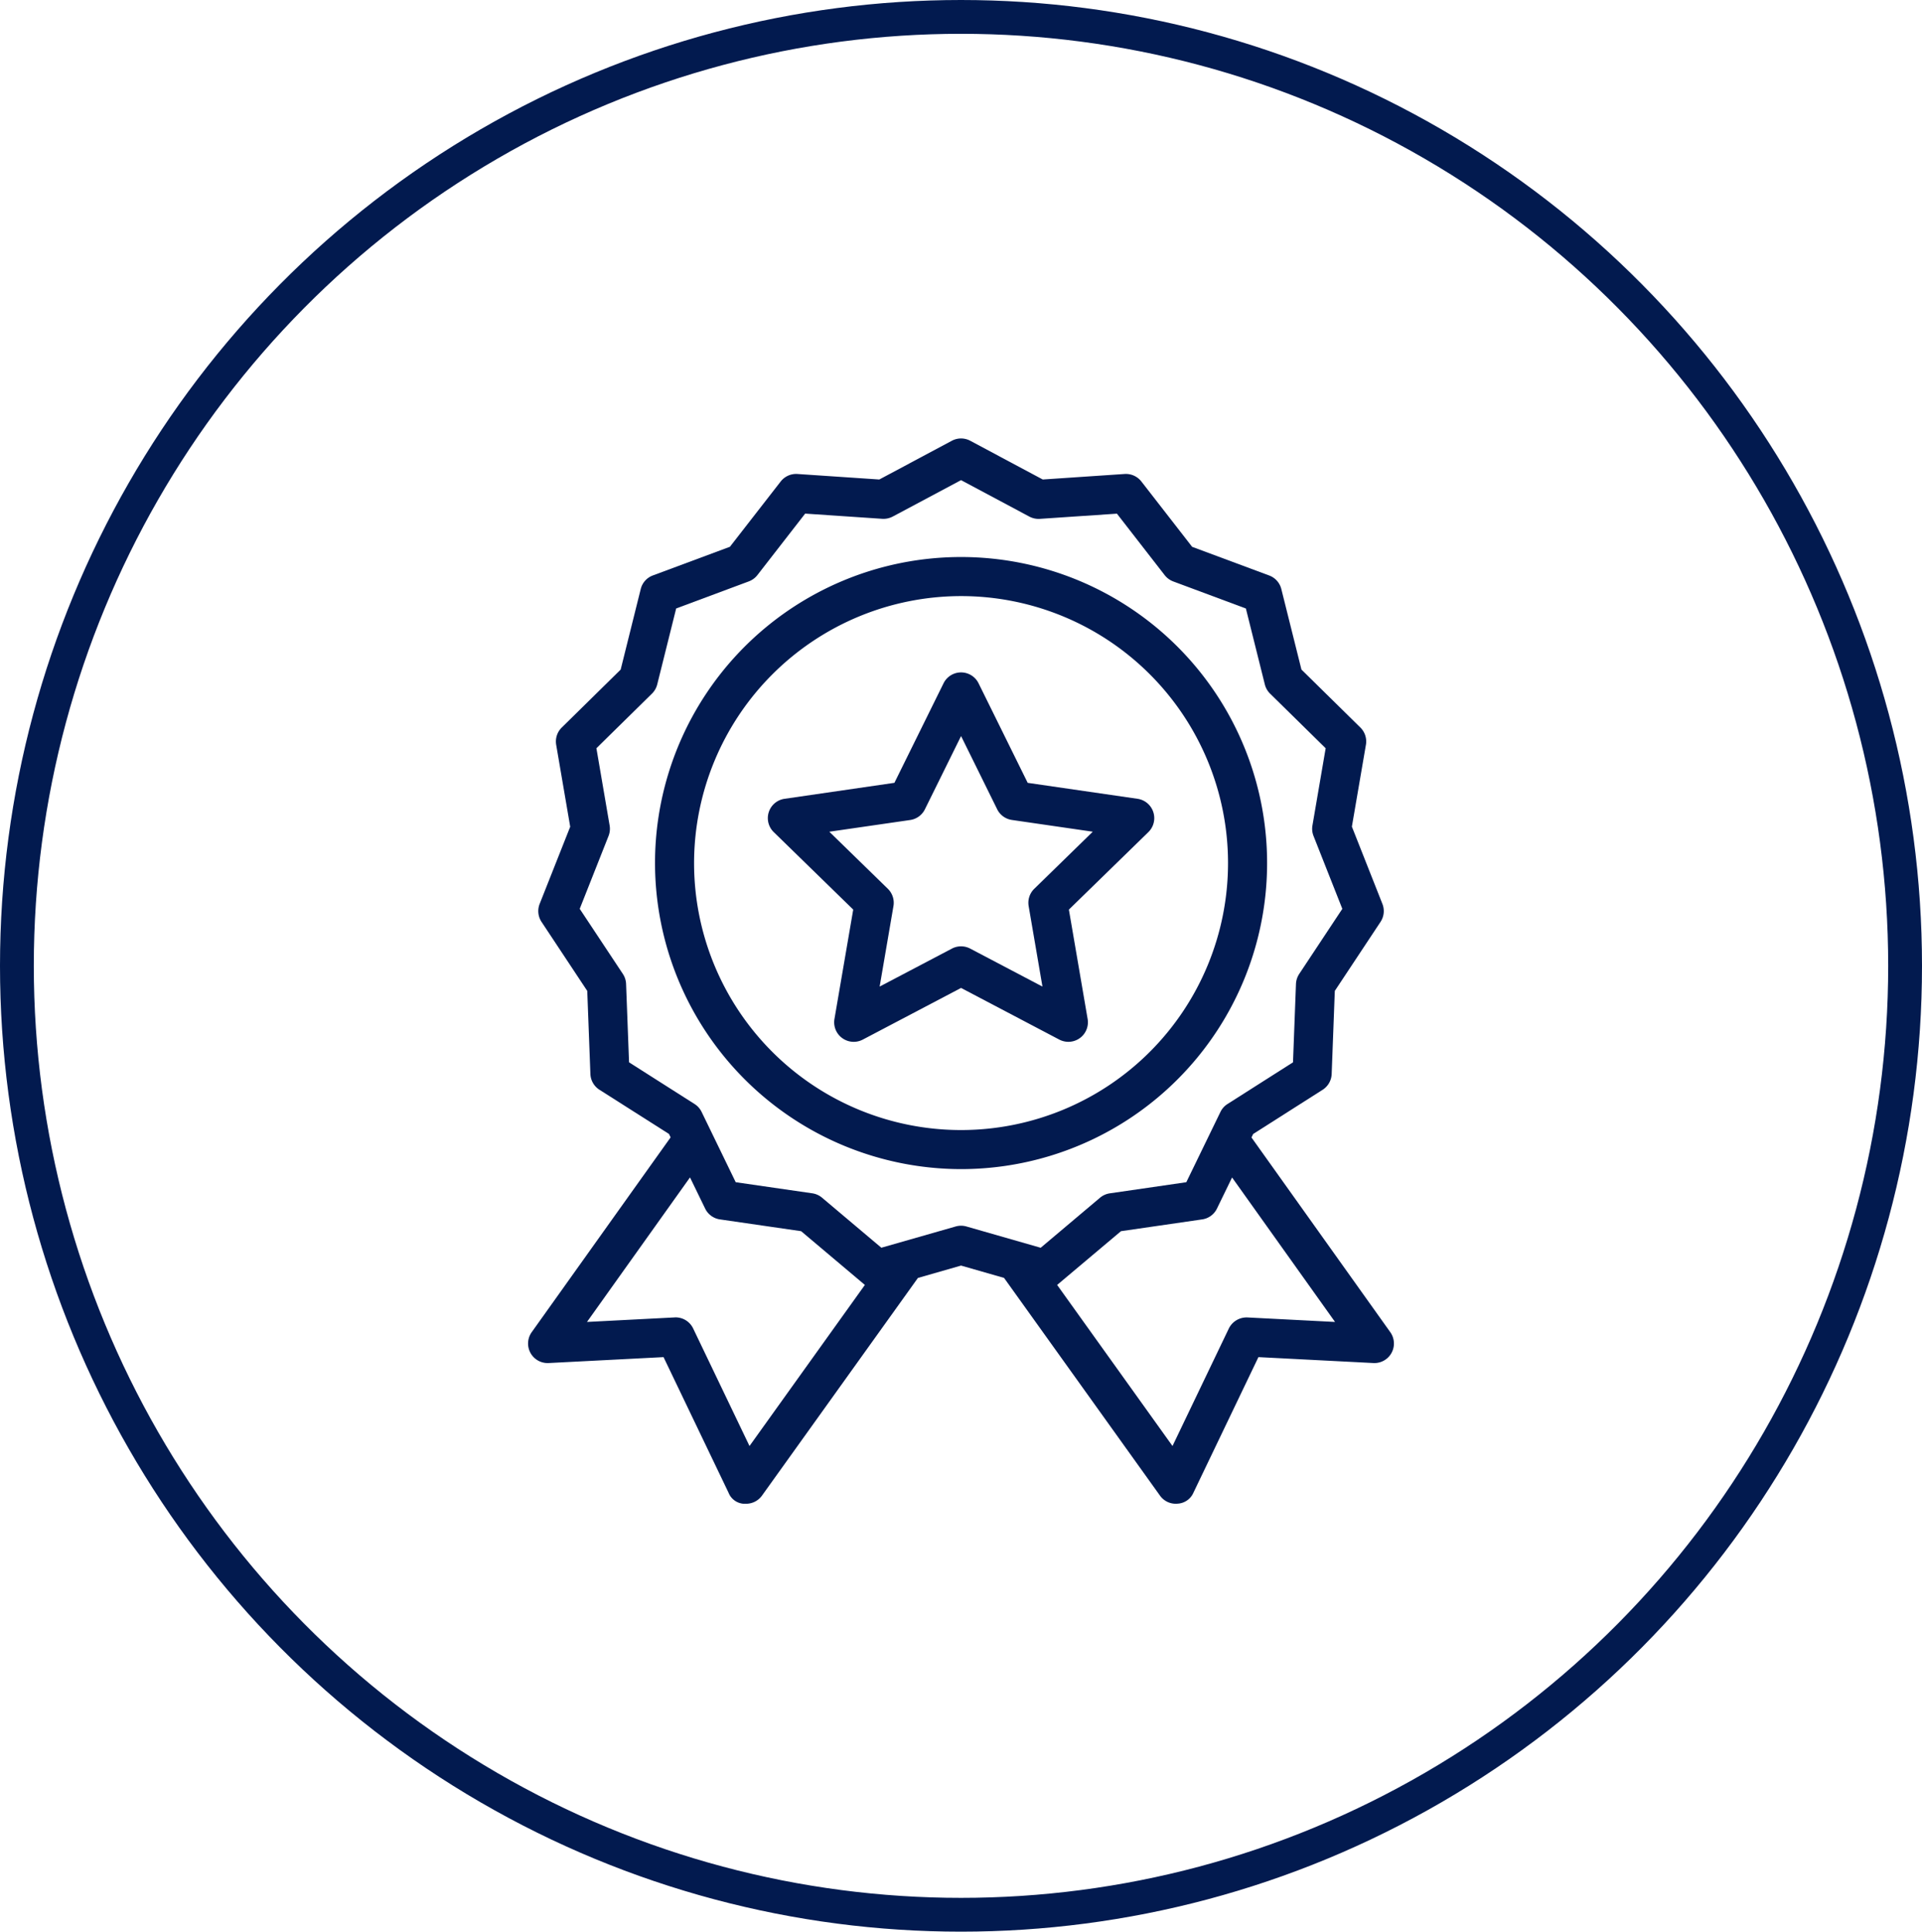 <?xml version="1.0" encoding="UTF-8"?> <svg xmlns="http://www.w3.org/2000/svg" xmlns:xlink="http://www.w3.org/1999/xlink" width="199" height="200" viewBox="0 0 199 200"><defs><clipPath id="clip-path"><rect id="Rectangle_2730" data-name="Rectangle 2730" width="89.649" height="110.297" fill="#021a4f"></rect></clipPath></defs><g id="Group_2683" data-name="Group 2683" transform="translate(2672 -3715)"><g id="GettyImages-1386400726" transform="translate(-2672 3715)" fill="none" stroke="#021a4f" stroke-width="3.5"><ellipse cx="99.5" cy="100" rx="99.5" ry="100" stroke="none"></ellipse><ellipse cx="99.5" cy="100" rx="97.75" ry="98.25" fill="none"></ellipse></g><g id="Group_2625" data-name="Group 2625" transform="translate(-2617.325 3760.397)"><g id="Group_2625-2" data-name="Group 2625" transform="translate(0 0)" clip-path="url(#clip-path)"><path id="Path_13510" data-name="Path 13510" d="M89.275,92.535,74.9,72.373l.175-.361,7.194-4.577a2.03,2.03,0,0,0,.935-1.631l.325-8.607,4.734-7.147a2.027,2.027,0,0,0,.194-1.86l-3.161-8L86.75,31.71a2.025,2.025,0,0,0-.576-1.783l-6.1-6L77.99,15.586a2.02,2.02,0,0,0-1.257-1.4l-7.977-2.967L63.5,4.454a2.031,2.031,0,0,0-1.733-.777l-8.477.571L45.783.239a2.019,2.019,0,0,0-1.906,0L36.366,4.248l-8.477-.571a2.031,2.031,0,0,0-1.733.777L20.9,11.214l-7.976,2.967a2.013,2.013,0,0,0-1.257,1.4L9.587,23.93l-6.1,6A2.027,2.027,0,0,0,2.91,31.71L4.363,40.2,1.2,48.189a2.03,2.03,0,0,0,.194,1.862L6.128,57.2,6.453,65.8a2.028,2.028,0,0,0,.935,1.631l7.2,4.577.171.354L.375,92.535a2.023,2.023,0,0,0,1.752,3.193l11.9-.613,6.727,14.033a1.813,1.813,0,0,0,1.823,1.149,2.026,2.026,0,0,0,1.645-.846L40.365,86.917l4.465-1.28,4.452,1.276,16.142,22.537a2,2,0,0,0,1.822.838,1.9,1.9,0,0,0,1.647-1.141L75.62,95.115l11.905.613a2.023,2.023,0,0,0,1.75-3.193M22.927,104.319,17.095,92.153A2.018,2.018,0,0,0,15.272,91L6.1,91.474,16.766,76.509l1.568,3.226a2.023,2.023,0,0,0,1.527,1.12l8.411,1.221,6.6,5.565Zm22.461-22.73a2.014,2.014,0,0,0-1.116,0l-7.694,2.2-6.139-5.178a2.017,2.017,0,0,0-1.014-.456L21.5,77.006,17.97,69.731a2,2,0,0,0-.733-.823l-6.782-4.315-.307-8.115a2.008,2.008,0,0,0-.335-1.04L5.348,48.7l2.983-7.54a2.023,2.023,0,0,0,.115-1.086l-1.37-8,5.751-5.654a2.027,2.027,0,0,0,.545-.951L15.335,17.6l7.516-2.8a2.031,2.031,0,0,0,.893-.654l4.946-6.366,7.981.539a2.059,2.059,0,0,0,1.089-.235L44.83,4.314,51.9,8.089a2.049,2.049,0,0,0,1.089.235l7.98-.539,4.944,6.366a2.031,2.031,0,0,0,.893.654l7.515,2.8,1.962,7.862a2.024,2.024,0,0,0,.545.953l5.754,5.656-1.37,8a2.007,2.007,0,0,0,.115,1.086l2.98,7.54-4.465,6.741a2.038,2.038,0,0,0-.335,1.04L79.2,64.593l-6.78,4.315a2.017,2.017,0,0,0-.734.823l-3.533,7.275-7.921,1.152a2.03,2.03,0,0,0-1.013.455l-6.143,5.18Zm29.094,9.419a2.05,2.05,0,0,0-1.927,1.145l-5.832,12.166L54.779,87.641l6.609-5.565L69.8,80.855a2.023,2.023,0,0,0,1.527-1.12l1.564-3.219L83.553,91.474Z" transform="translate(0 0.001)" fill="#021a4f"></path><path id="Path_13511" data-name="Path 13511" d="M39.811,70.961A31.687,31.687,0,1,0,8.125,39.274,31.724,31.724,0,0,0,39.811,70.961m0-59.329A27.642,27.642,0,1,1,12.169,39.274,27.673,27.673,0,0,1,39.811,11.632" transform="translate(5.019 4.689)" fill="#021a4f"></path><path id="Path_13512" data-name="Path 13512" d="M24.186,39.53,22.242,50.858a2.024,2.024,0,0,0,2.936,2.132l10.173-5.348L45.521,52.99a2.05,2.05,0,0,0,.942.231,2.022,2.022,0,0,0,1.993-2.364L46.515,39.53l8.231-8.024a2.022,2.022,0,0,0-1.121-3.447L42.25,26.407,37.164,16.1a2.022,2.022,0,0,0-3.627,0L28.451,26.405,17.076,28.059a2.021,2.021,0,0,0-1.121,3.447Zm5.9-9.276a2.021,2.021,0,0,0,1.522-1.107l3.744-7.584,3.742,7.587a2.022,2.022,0,0,0,1.524,1.1l8.37,1.215L42.93,37.377a2.026,2.026,0,0,0-.581,1.789l1.43,8.336-7.487-3.936a2.032,2.032,0,0,0-1.883,0L26.922,47.5l1.43-8.336a2.027,2.027,0,0,0-.582-1.789l-6.059-5.907Z" transform="translate(9.48 9.25)" fill="#021a4f"></path></g></g></g></svg> 